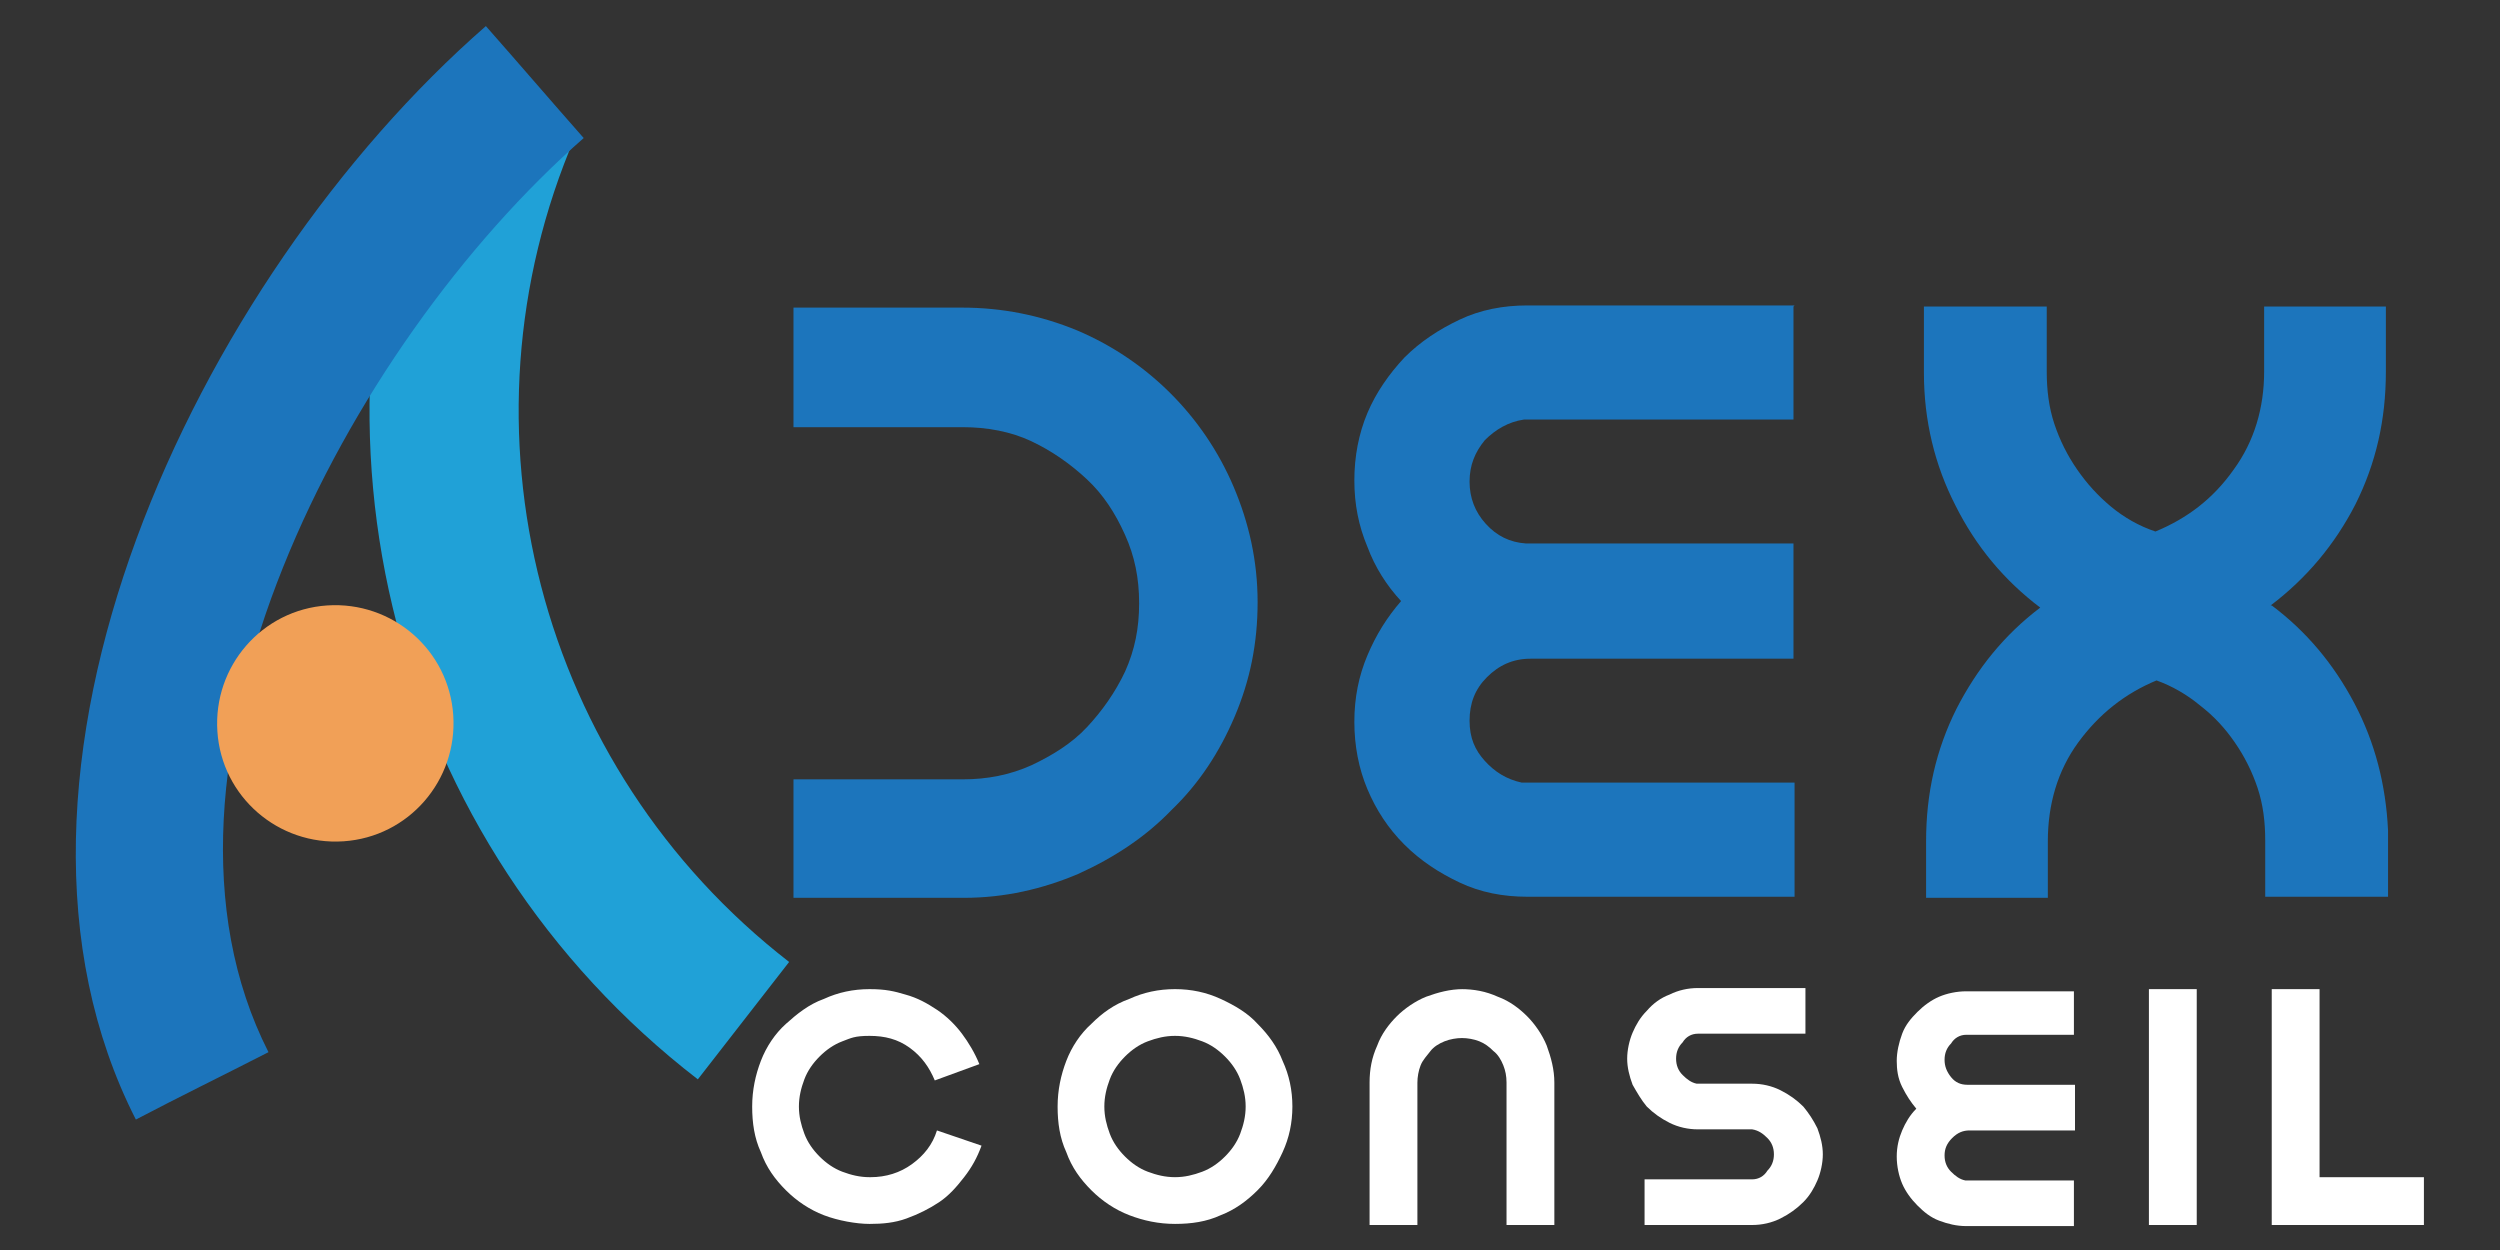 <?xml version="1.0" encoding="UTF-8"?>
<svg xmlns="http://www.w3.org/2000/svg" id="Layer_1" version="1.1" viewBox="0 0 230 115">
  <rect x="0" y="0" width="230" height="115" fill="#333333" stroke="none"/>
  <defs>
    <style> .st0 { fill: #fff; } .st1 { fill: #f1a057; fill-rule: evenodd; } .st2 { fill: #20a1d7; } .st3 { fill: #1c75bc; } </style>
  </defs>
  <g>
    <path class="st0" d="M80.1,108.3c1.4,0,2.7-.4,3.8-1.2,1.1-.8,1.9-1.8,2.3-3.1l4.1,1.4c-.4,1.1-.9,2-1.6,2.9-.7.9-1.4,1.7-2.3,2.3-.9.6-1.9,1.1-3,1.5s-2.2.5-3.4.5-2.9-.3-4.2-.8-2.5-1.3-3.5-2.3c-1-1-1.8-2.1-2.3-3.5-.6-1.3-.8-2.7-.8-4.2s.3-2.9.8-4.2,1.3-2.5,2.3-3.4,2.1-1.8,3.5-2.3c1.3-.6,2.7-.9,4.2-.9s2.3.2,3.3.5c1.1.3,2,.8,2.9,1.4.9.6,1.7,1.4,2.3,2.2s1.2,1.8,1.6,2.8l-4.1,1.5c-.5-1.2-1.2-2.2-2.3-3-1.1-.8-2.3-1.1-3.7-1.1s-1.7.2-2.5.5c-.8.3-1.5.8-2.1,1.4s-1.1,1.3-1.4,2.1c-.3.8-.5,1.6-.5,2.5s.2,1.7.5,2.5.8,1.5,1.4,2.1c.6.6,1.3,1.1,2.1,1.4.8.3,1.6.5,2.5.5h0Z"></path>
    <path class="st0" d="M108.1,91c1.5,0,2.9.3,4.2.9,1.3.6,2.5,1.3,3.4,2.3,1,1,1.8,2.1,2.3,3.4.6,1.3.9,2.7.9,4.2s-.3,2.9-.9,4.2c-.6,1.3-1.3,2.5-2.3,3.5-1,1-2.1,1.8-3.4,2.3-1.3.6-2.7.8-4.2.8s-2.9-.3-4.2-.8-2.5-1.3-3.5-2.3c-1-1-1.8-2.1-2.3-3.5-.6-1.3-.8-2.7-.8-4.2s.3-2.9.8-4.2,1.3-2.5,2.3-3.4c1-1,2.1-1.8,3.5-2.3,1.3-.6,2.7-.9,4.2-.9ZM108.1,108.3c.9,0,1.7-.2,2.5-.5.8-.3,1.5-.8,2.1-1.4.6-.6,1.1-1.3,1.4-2.1.3-.8.5-1.6.5-2.5s-.2-1.7-.5-2.5-.8-1.5-1.4-2.1c-.6-.6-1.3-1.1-2.1-1.4-.8-.3-1.6-.5-2.5-.5s-1.7.2-2.5.5c-.8.3-1.5.8-2.1,1.4s-1.1,1.3-1.4,2.1c-.3.8-.5,1.6-.5,2.5s.2,1.7.5,2.5.8,1.5,1.4,2.1,1.3,1.1,2.1,1.4c.8.3,1.6.5,2.5.5Z"></path>
    <path class="st0" d="M134.4,91c1.2,0,2.3.2,3.4.7,1.1.4,2,1.1,2.7,1.8s1.4,1.7,1.8,2.7c.4,1.1.7,2.2.7,3.4v13.1h-4.4v-13.1c0-.6-.1-1.1-.3-1.6s-.5-1-.9-1.3c-.4-.4-.8-.7-1.3-.9-.5-.2-1.1-.3-1.6-.3s-1.1.1-1.6.3-1,.5-1.3.9-.7.8-.9,1.3c-.2.5-.3,1.1-.3,1.6v13.1h-4.4v-13.1c0-1.2.2-2.3.7-3.4.4-1.1,1.1-2,1.8-2.7s1.7-1.4,2.7-1.8c1.1-.4,2.2-.7,3.4-.7h0Z"></path>
    <path class="st0" d="M165.9,101.8c.5.6.9,1.2,1.3,2,.3.8.5,1.6.5,2.4,0,.8-.2,1.7-.5,2.4s-.7,1.4-1.3,2c0,0,0,0,0,0-.6.6-1.3,1.1-2.1,1.5-.8.4-1.7.6-2.6.6h-9.9v-4.2h9.9c.6,0,1.1-.3,1.4-.8.4-.4.6-.9.6-1.5h0c0-.6-.2-1.1-.6-1.5-.4-.4-.8-.7-1.4-.8h-5c-.9,0-1.8-.2-2.6-.6-.8-.4-1.5-.9-2.1-1.5h0c-.5-.6-.9-1.3-1.3-2-.3-.8-.5-1.6-.5-2.4s.2-1.7.5-2.4.7-1.4,1.3-2h0c.6-.7,1.3-1.2,2.1-1.5.8-.4,1.7-.6,2.6-.6h9.9v4.2h-9.9c-.6,0-1.1.3-1.4.8-.4.4-.6.9-.6,1.5h0c0,.6.2,1.1.6,1.5.4.4.8.7,1.3.8h5.1c.9,0,1.8.2,2.6.6.8.4,1.5.9,2.1,1.5,0,0,0,0,0,0h0Z"></path>
    <path class="st0" d="M190.8,91v4.2h-9.9c-.6,0-1.1.3-1.4.8-.4.4-.6.9-.6,1.5s.2,1.1.6,1.6.9.7,1.5.7h9.9v4.2h-9.7c-.6,0-1.1.2-1.6.7s-.7,1-.7,1.6.2,1.1.6,1.5c.4.4.8.7,1.3.8h10v4.2h-9.9c-.9,0-1.7-.2-2.5-.5-.8-.3-1.4-.8-2-1.4-.6-.6-1.1-1.3-1.4-2s-.5-1.6-.5-2.5.2-1.7.5-2.4.7-1.4,1.3-2c-.5-.6-.9-1.2-1.3-2s-.5-1.6-.5-2.4.2-1.7.5-2.5.8-1.4,1.4-2c.6-.6,1.3-1.1,2-1.4s1.6-.5,2.5-.5h9.9Z"></path>
    <path class="st0" d="M202.1,112.7h-4.4v-21.7h4.4v21.7Z"></path>
    <path class="st0" d="M213.4,108.3h9.6v4.4h-14v-21.7h4.4v17.3Z"></path>
  </g>
  <g>
    <path class="st2" d="M52.9,12.6c-11.5,26.8-3.4,58,19.7,75.9-2.8,3.6-5.6,7.2-8.4,10.8C36.2,77.7,26.3,39.8,40.3,7.2c4.2,1.8,8.4,3.6,12.6,5.4"></path>
    <path class="st3" d="M53.7,12.7C31.8,31.9,11.5,70.8,24.7,96.8c-4.1,2.1-8.2,4.1-12.2,6.2C-3.6,71.4,18,25.7,44.7,2.4c3,3.4,6,6.9,9,10.3"></path>
  </g>
  <path class="st1" d="M31.6,77.4c6-.4,10.5-5.6,10.1-11.6s-5.6-10.5-11.6-10.1c-6,.4-10.5,5.6-10.1,11.6s5.6,10.5,11.6,10.1Z"></path>
  <path class="st3" d="M99.1,30.4c3.3,1.4,6.2,3.4,8.6,5.8s4.4,5.3,5.8,8.6c1.4,3.3,2.2,6.8,2.2,10.6s-.7,7.2-2.1,10.5c-1.4,3.3-3.3,6.2-5.8,8.6-2.4,2.5-5.3,4.4-8.6,5.9-3.3,1.4-6.8,2.2-10.5,2.2h-15.7v-10.9h15.6c2.2,0,4.3-.4,6.3-1.3,1.9-.9,3.7-2,5.1-3.5s2.6-3.2,3.5-5.1c.9-2,1.3-4,1.3-6.3s-.4-4.3-1.3-6.3-2-3.7-3.5-5.1-3.2-2.6-5.1-3.5-4.1-1.3-6.3-1.3h-15.6v-11h15.5c3.7,0,7.2.7,10.6,2.1h0Z"></path>
  <path class="st3" d="M165,28.2v10.4h-24.8c-1.4.2-2.6.9-3.6,1.9-.9,1.1-1.4,2.3-1.4,3.8s.5,2.8,1.5,3.9c1,1.1,2.2,1.7,3.7,1.8h24.6v10.6h-24.2c-1.6,0-2.9.6-4,1.7-1.1,1.1-1.6,2.4-1.6,4s.5,2.7,1.4,3.7c.9,1,2,1.7,3.4,2h25.1v10.5h-24.6c-2.2,0-4.3-.4-6.2-1.3s-3.6-2-5.1-3.5c-1.5-1.5-2.6-3.2-3.4-5.1-.8-1.9-1.2-4-1.2-6.2s.4-4.2,1.2-6.1c.8-1.9,1.8-3.5,3.1-5-1.3-1.4-2.4-3.1-3.1-5-.8-1.9-1.2-3.9-1.2-6.1s.4-4.3,1.2-6.2c.8-1.9,2-3.6,3.4-5.1,1.5-1.5,3.2-2.6,5.1-3.5,1.9-.9,4-1.3,6.2-1.3h24.6,0Z"></path>
  <path class="st3" d="M209,55.7c3.2,2.4,5.7,5.4,7.6,9,1.9,3.6,2.9,7.5,3.1,11.7v6.1h-11.3v-5.2c0-1.7-.2-3.3-.7-4.8-.5-1.5-1.2-2.9-2.1-4.2-.9-1.3-1.9-2.4-3.2-3.4-1.2-1-2.6-1.8-4-2.3-2.9,1.2-5.3,3.1-7.2,5.7-1.9,2.6-2.8,5.7-2.8,9.1v5.2h-11.2v-5.2c0-4.4.9-8.4,2.8-12.2,1.9-3.7,4.4-6.8,7.7-9.3-3.3-2.5-5.9-5.6-7.8-9.4-1.9-3.7-2.9-7.8-2.9-12.2v-6.1h11.3v6c0,1.7.2,3.3.7,4.8.5,1.5,1.2,2.9,2.1,4.2.9,1.3,1.9,2.4,3.1,3.4,1.2,1,2.6,1.8,4.1,2.3,2.9-1.2,5.3-3,7.2-5.7,1.9-2.6,2.8-5.7,2.8-9v-6h11.2v6h0c0,4.4-.9,8.4-2.8,12.2-1.9,3.7-4.5,6.8-7.8,9.3h0Z"></path>
</svg>

